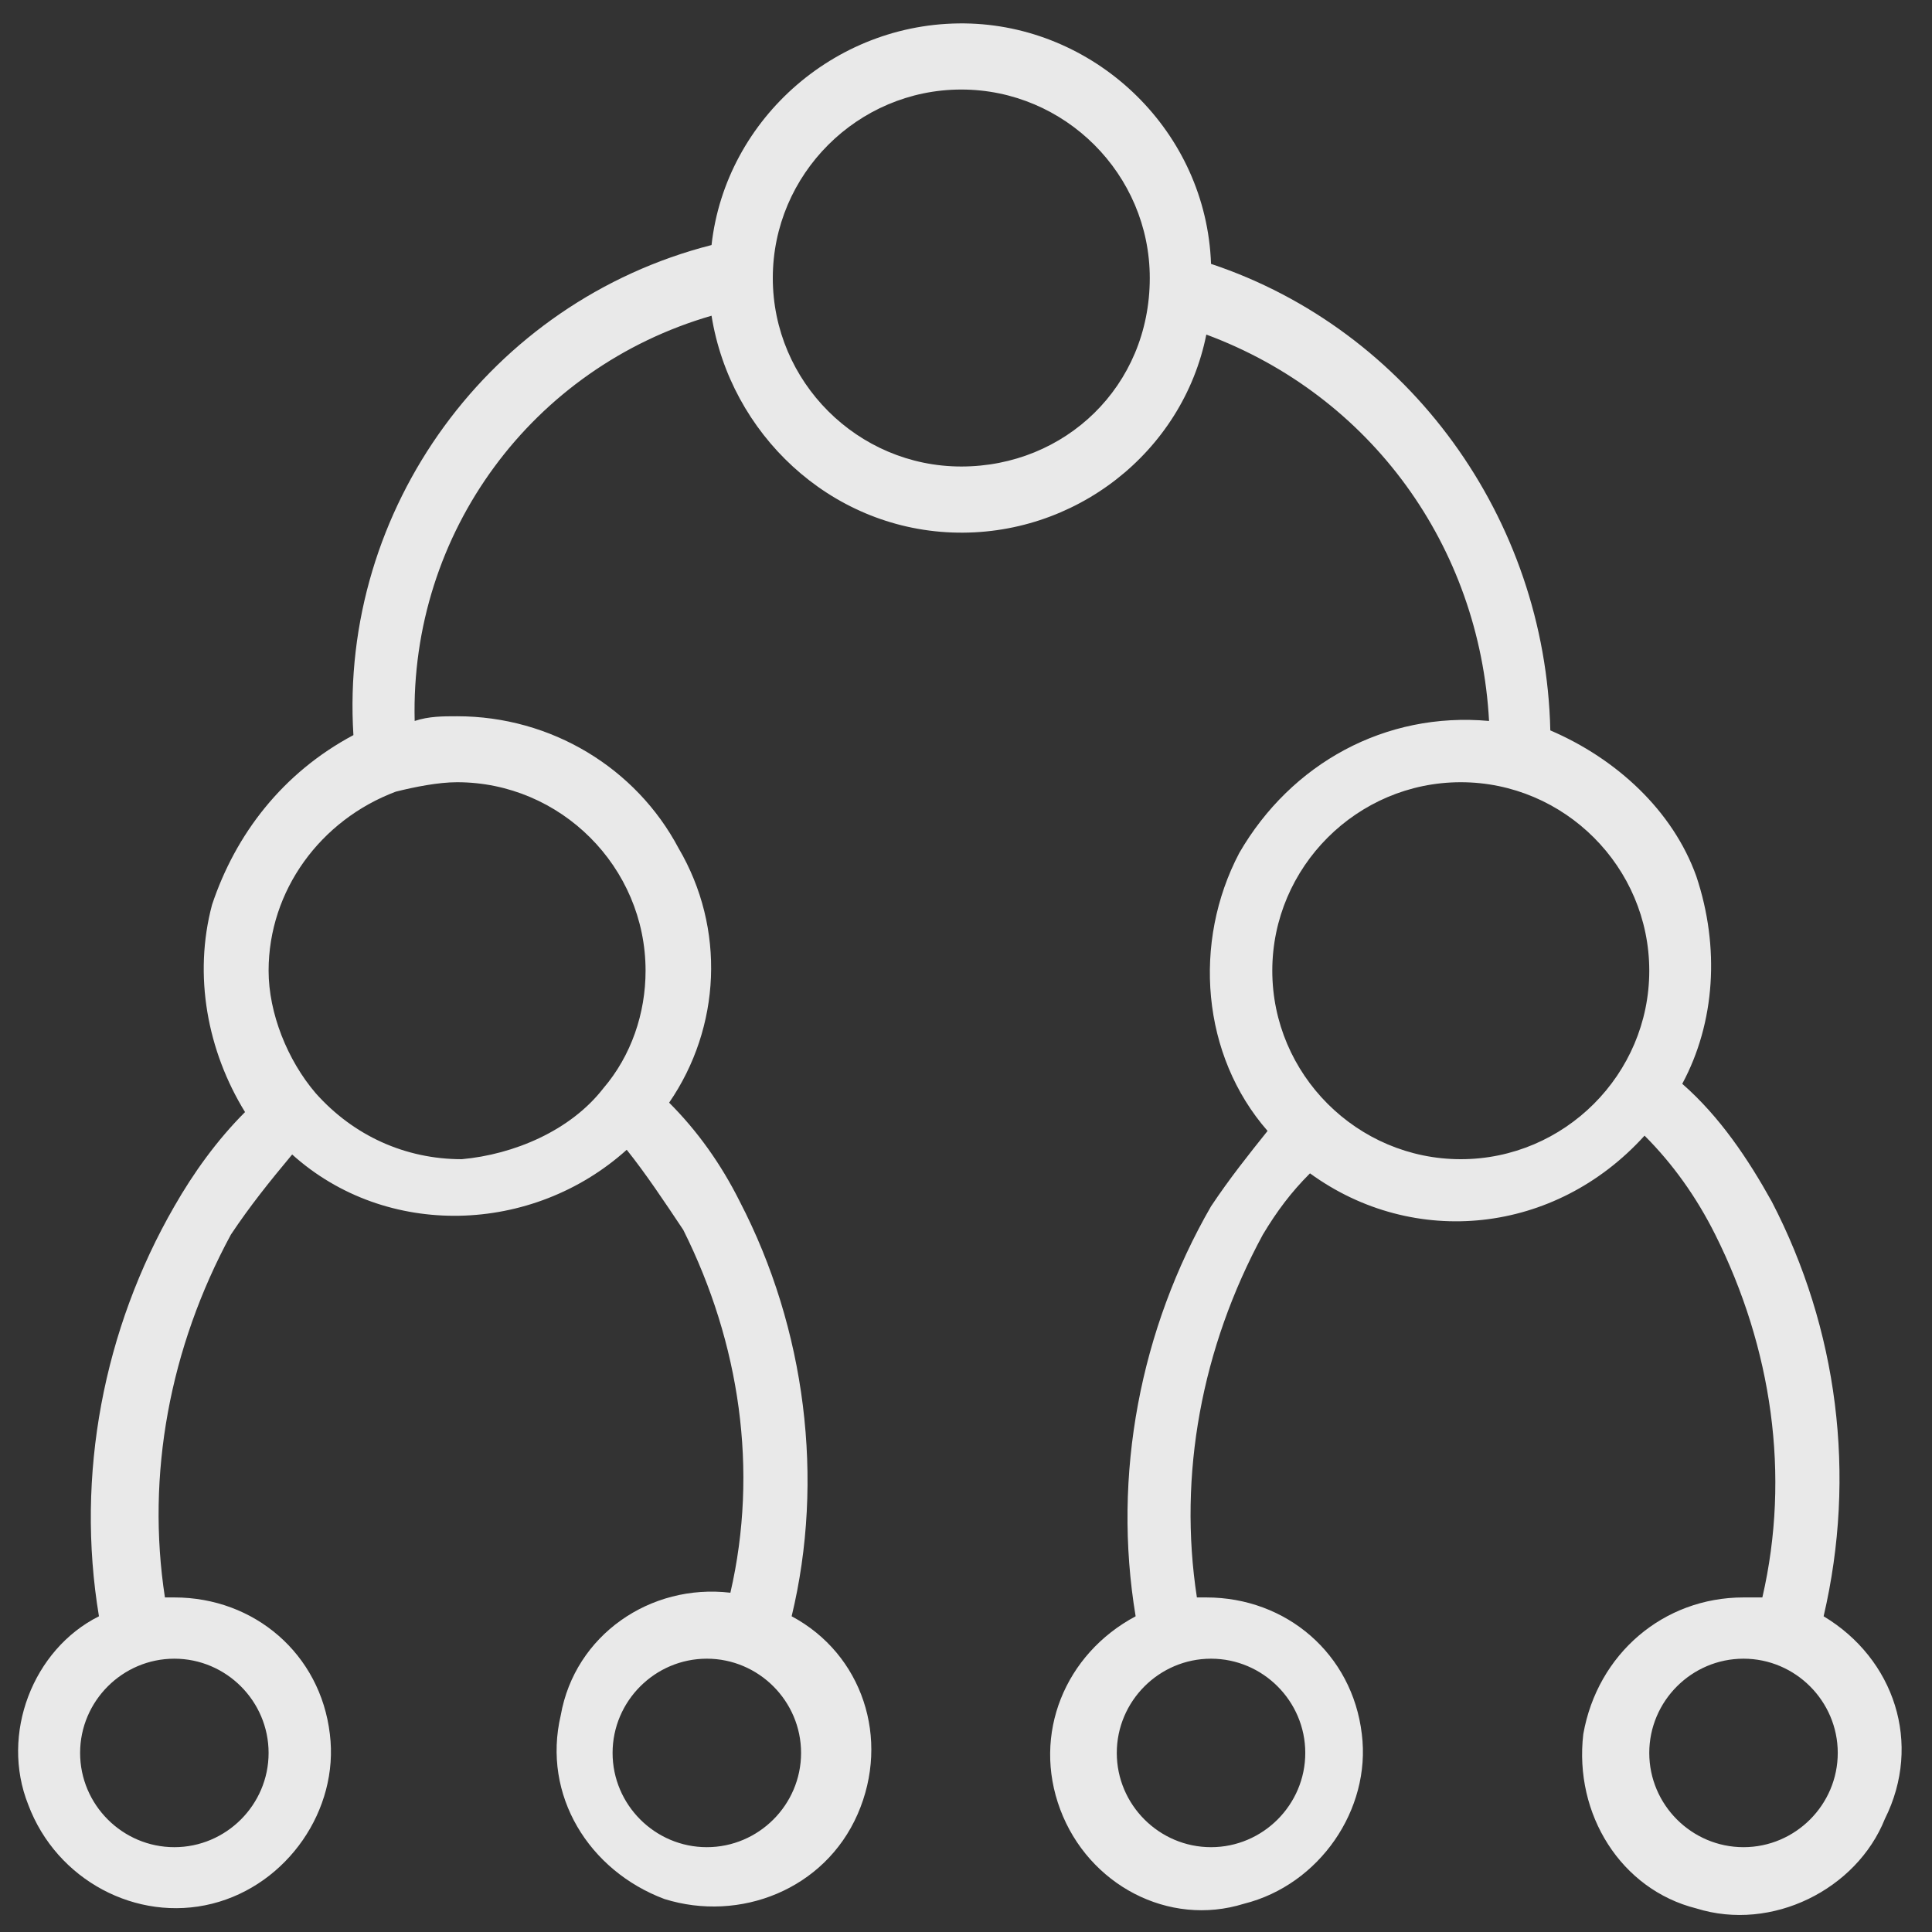 <?xml version="1.0" encoding="utf-8"?>
<!-- Generator: Adobe Illustrator 21.0.0, SVG Export Plug-In . SVG Version: 6.00 Build 0)  -->
<svg version="1.1" id="Layer_1" xmlns="http://www.w3.org/2000/svg" xmlns:xlink="http://www.w3.org/1999/xlink" x="0px" y="0px"
	 viewBox="0 0 41 41" style="enable-background:new 0 0 41 41;" xml:space="preserve">
<rect x="0" y="0" width="41" height="41" fill="#333333" stroke="none"/>
<style type="text/css">
	.st0{opacity:0.893;enable-background:new    ;}
	.st1{clip-path:url(#SVGID_4_);}
	.st2{clip-path:url(#SVGID_6_);}
	.st3{clip-path:url(#SVGID_8_);fill:#FFFFFF;}
</style>
<g>
	<defs>
		<rect id="SVGID_1_" x="-1862" y="-2387" width="1024" height="2500"/>
	</defs>
	<clipPath id="SVGID_2_">
		<use xlink:href="#SVGID_1_"  style="overflow:visible;"/>
	</clipPath>
</g>
<g class="st0">
	<g>
		<defs>
			<rect id="SVGID_3_" width="41" height="41"/>
		</defs>
		<clipPath id="SVGID_4_">
			<use xlink:href="#SVGID_3_"  style="overflow:visible;"/>
		</clipPath>
		<g class="st1">
			<defs>
				<path id="SVGID_5_" d="M37,39.2c-1.1,0-2-0.9-2-2c0-1.1,0.9-2,2-2c1.1,0,2,0.9,2,2C39,38.3,38.1,39.2,37,39.2z M31,24.6
					c-2.2,0-4-1.8-4-4c0-2.2,1.8-4,4-4c2.2,0,4,1.8,4,4C35,22.8,33.2,24.6,31,24.6z M27.7,37.2c0,1.1-0.9,2-2,2c-1.1,0-2-0.9-2-2
					c0-1.1,0.9-2,2-2C26.8,35.2,27.7,36.1,27.7,37.2z M20.4,9.9c-2.2,0-4-1.8-4-4c0-2.2,1.8-4,4-4c2.2,0,4,1.8,4,4
					C24.4,8.2,22.6,9.9,20.4,9.9z M13.7,20.6c0,0.9-0.3,1.8-0.9,2.5c-0.7,0.9-1.9,1.4-3,1.5c-1.2,0-2.3-0.5-3.1-1.4
					c-0.6-0.7-1-1.7-1-2.6c0-1.7,1.1-3.2,2.7-3.8c0.4-0.1,0.9-0.2,1.3-0.2C11.9,16.6,13.7,18.4,13.7,20.6z M15,39.2
					c-1.1,0-2-0.9-2-2c0-1.1,0.9-2,2-2s2,0.9,2,2C17,38.3,16.1,39.2,15,39.2z M5.7,37.2c0,1.1-0.9,2-2,2s-2-0.9-2-2c0-1.1,0.9-2,2-2
					S5.7,36.1,5.7,37.2z M38.7,34.3c0.7-3,0.3-6.1-1.1-8.8c-0.5-0.9-1.1-1.8-1.9-2.5c0.7-1.3,0.8-2.9,0.3-4.4
					c-0.5-1.4-1.7-2.5-3.1-3.1c-0.1-4.5-3-8.5-7.2-9.9c-0.1-2.8-2.4-5-5.1-5.1c-2.8-0.1-5.2,2-5.5,4.7c-4.7,1.2-7.9,5.6-7.6,10.4
					C6,16.4,5,17.7,4.5,19.2c-0.4,1.5-0.1,3.1,0.7,4.4c-0.6,0.6-1.1,1.3-1.5,2c-1.5,2.6-2.1,5.7-1.6,8.7C0.7,35,0,36.8,0.6,38.3
					c0.6,1.6,2.3,2.5,3.9,2.1c1.6-0.4,2.7-2,2.5-3.6c-0.2-1.7-1.6-2.9-3.3-2.9c-0.1,0-0.1,0-0.2,0c-0.4-2.6,0.1-5.3,1.4-7.7
					c0.4-0.6,0.8-1.1,1.3-1.7c2,1.8,5.1,1.7,7.1-0.1c0.4,0.5,0.8,1.1,1.2,1.7c1.2,2.4,1.6,5.1,1,7.7c-1.7-0.2-3.3,0.9-3.6,2.6
					c-0.4,1.7,0.6,3.3,2.2,3.9c1.6,0.5,3.4-0.2,4.1-1.8c0.7-1.6,0.1-3.4-1.4-4.2c0.7-2.9,0.3-6.1-1.1-8.8c-0.4-0.8-0.9-1.5-1.5-2.1
					c1.1-1.6,1.2-3.7,0.2-5.4c-0.9-1.7-2.7-2.8-4.7-2.8c-0.3,0-0.6,0-0.9,0.1c-0.1-4,2.5-7.5,6.3-8.6c0.4,2.5,2.5,4.5,5.1,4.6
					c2.6,0.1,4.9-1.7,5.4-4.2c3.5,1.3,5.8,4.5,6,8.2c-2.2-0.2-4.2,0.9-5.3,2.8c-1,1.9-0.8,4.3,0.6,5.9c-0.4,0.5-0.8,1-1.2,1.6
					c-1.5,2.6-2.1,5.7-1.6,8.7c-1.5,0.8-2.2,2.5-1.6,4.1c0.6,1.6,2.3,2.5,3.9,2c1.6-0.4,2.7-2,2.5-3.6c-0.2-1.7-1.6-2.9-3.3-2.9
					c-0.1,0-0.1,0-0.2,0c-0.4-2.6,0.1-5.3,1.4-7.7c0.3-0.5,0.6-0.9,1-1.3c2.2,1.6,5.2,1.3,7.1-0.8c0.6,0.6,1.1,1.3,1.5,2.1
					c1.2,2.4,1.6,5.1,1,7.7c-0.1,0-0.3,0-0.4,0c-1.7,0-3.1,1.2-3.4,2.9c-0.2,1.7,0.8,3.3,2.4,3.7c1.6,0.5,3.4-0.4,4-1.9
					C40.8,37,40.2,35.2,38.7,34.3z"/>
			</defs>
			<clipPath id="SVGID_6_">
				<use xlink:href="#SVGID_5_"  style="overflow:visible;"/>
			</clipPath>
			<g class="st2">
				<defs>
					<rect id="SVGID_7_" width="41" height="41"/>
				</defs>
				<clipPath id="SVGID_8_">
					<use xlink:href="#SVGID_7_"  style="overflow:visible;"/>
				</clipPath>
				<rect x="-4.6" y="-4.4" class="st3" width="50" height="50"/>
			</g>
		</g>
	</g>
</g>
</svg>
